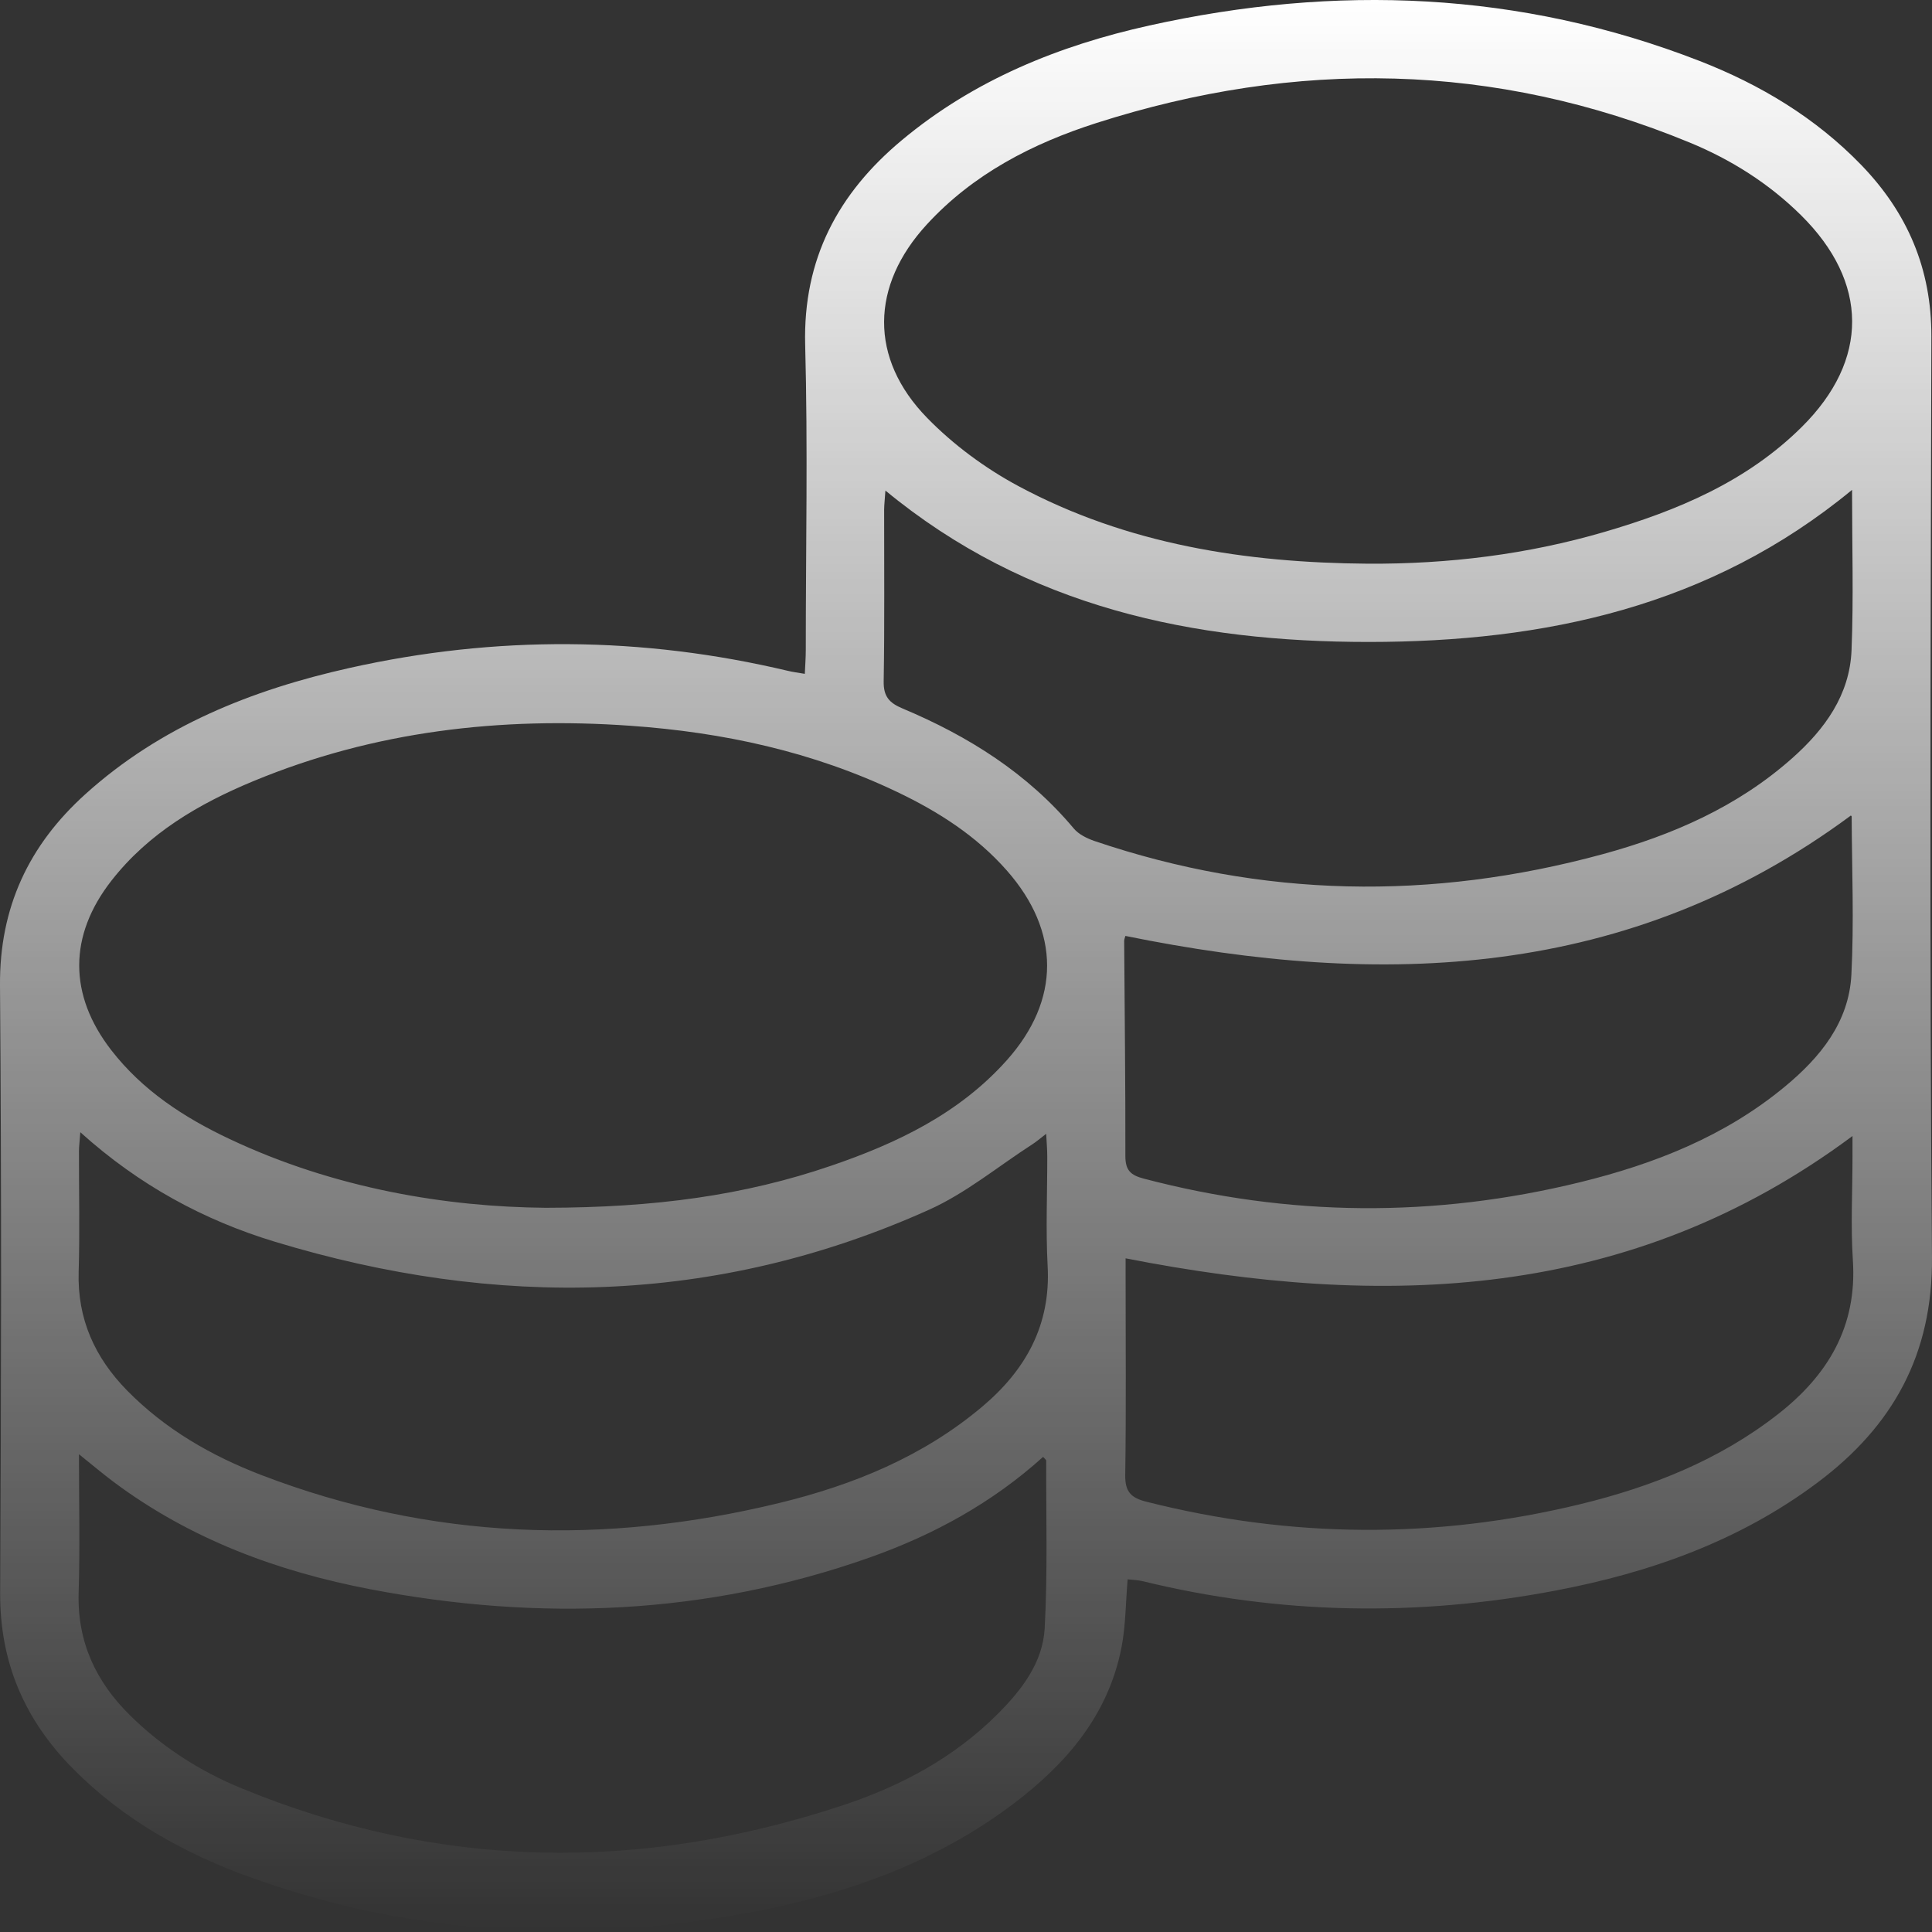 <?xml version="1.0" encoding="UTF-8"?> <svg xmlns="http://www.w3.org/2000/svg" width="100" height="100" viewBox="0 0 100 100" fill="none"><rect x="0" y="0" width="100" height="100" fill="#333333" stroke="none"/> <path d="M41.657 34.882C41.676 34.425 41.707 34.045 41.707 33.67C41.707 28.398 41.817 23.123 41.676 17.855C41.559 13.409 43.381 10.003 46.686 7.25C50.42 4.137 54.8 2.361 59.485 1.321C69.144 -0.822 78.671 -0.458 87.959 3.151C91.107 4.375 93.973 6.092 96.347 8.548C98.732 11.02 99.976 13.917 99.968 17.413C99.929 33.295 99.866 49.176 99.999 65.057C100.042 70.102 97.978 73.805 94.106 76.714C90.066 79.749 85.428 81.395 80.528 82.326C73.376 83.687 66.235 83.574 59.141 81.841C58.899 81.782 58.644 81.779 58.367 81.747C58.261 82.968 58.269 84.148 58.046 85.283C57.362 88.767 55.203 91.285 52.462 93.358C48.621 96.26 44.222 97.902 39.557 98.841C30.574 100.655 21.704 100.303 13.027 97.194C9.566 95.955 6.394 94.191 3.778 91.547C1.283 89.029 -0.011 86.057 0.008 82.447C0.063 71.971 0.083 61.49 0 51.01C-0.031 46.974 1.49 43.748 4.416 41.108C8.318 37.584 13.035 35.707 18.075 34.577C25.654 32.88 33.237 32.931 40.796 34.726C41.043 34.785 41.293 34.816 41.657 34.878V34.882ZM70.806 29.177C74.96 29.2 79.05 28.7 83.039 27.534C86.817 26.431 90.407 24.93 93.261 22.098C96.757 18.63 96.726 14.606 93.218 11.137C91.552 9.491 89.597 8.259 87.45 7.375C77.349 3.21 67.095 3.058 56.755 6.366C53.443 7.426 50.377 9.002 47.976 11.614C45.059 14.782 44.981 18.548 47.988 21.629C49.349 23.025 50.999 24.241 52.72 25.164C58.351 28.183 64.491 29.13 70.806 29.177ZM28.247 62.515C33.91 62.507 38.532 61.873 43.002 60.344C46.42 59.179 49.642 57.642 52.102 54.889C54.902 51.761 54.886 48.206 52.114 45.058C50.538 43.267 48.571 42.011 46.443 40.995C42.071 38.906 37.425 37.901 32.619 37.565C25.912 37.092 19.37 37.839 13.117 40.431C10.297 41.601 7.689 43.122 5.769 45.582C3.544 48.429 3.547 51.499 5.757 54.353C7.372 56.438 9.519 57.838 11.861 58.944C17.344 61.541 23.179 62.472 28.243 62.515H28.247ZM4.087 75.263C4.087 77.829 4.142 80.128 4.071 82.428C3.993 84.978 4.959 87.042 6.735 88.79C8.401 90.433 10.348 91.676 12.495 92.56C22.76 96.788 33.167 96.913 43.643 93.436C46.627 92.447 49.38 90.976 51.636 88.72C52.88 87.476 53.975 86.061 54.073 84.278C54.229 81.391 54.143 78.494 54.151 75.604C54.151 75.557 54.077 75.51 53.991 75.408C51.363 77.782 48.328 79.444 45.024 80.613C36.565 83.605 27.919 83.933 19.17 82.26C14.368 81.341 9.847 79.667 5.886 76.707C5.346 76.304 4.826 75.866 4.083 75.267L4.087 75.263ZM4.157 58.604C4.122 59.093 4.087 59.339 4.087 59.59C4.083 61.67 4.134 63.755 4.071 65.835C4.001 68.267 4.904 70.262 6.574 71.967C8.549 73.981 10.938 75.353 13.535 76.351C22.311 79.718 31.278 79.999 40.354 77.79C44.175 76.859 47.773 75.389 50.827 72.819C53.087 70.919 54.397 68.588 54.225 65.514C54.124 63.633 54.21 61.744 54.206 59.856C54.206 59.511 54.175 59.167 54.151 58.686C53.823 58.937 53.631 59.105 53.42 59.238C51.652 60.38 49.986 61.764 48.086 62.617C37.034 67.583 25.693 67.751 14.223 64.271C10.555 63.156 7.212 61.357 4.157 58.604ZM95.866 25.352C88.518 31.418 79.926 33.224 70.853 33.228C61.777 33.228 53.173 31.449 45.829 25.391C45.802 25.806 45.767 26.091 45.763 26.373C45.759 29.333 45.79 32.297 45.739 35.258C45.724 36.052 46.029 36.384 46.721 36.673C50.119 38.101 53.181 40.021 55.582 42.887C55.833 43.185 56.255 43.392 56.634 43.525C65.328 46.477 74.107 46.618 82.937 44.217C86.547 43.235 89.933 41.761 92.769 39.239C94.446 37.749 95.741 35.977 95.835 33.662C95.944 30.968 95.862 28.265 95.862 25.352H95.866ZM58.249 48.444C58.23 48.523 58.187 48.616 58.187 48.71C58.21 52.418 58.257 56.129 58.249 59.836C58.249 60.571 58.515 60.825 59.2 61.005C66.716 62.984 74.24 63.039 81.78 61.193C85.636 60.247 89.28 58.815 92.381 56.246C94.212 54.733 95.698 52.918 95.827 50.458C95.968 47.733 95.854 44.995 95.842 42.266C95.842 42.227 95.756 42.187 95.791 42.219C84.31 50.705 71.553 51.147 58.253 48.444H58.249ZM95.885 58.8C84.376 67.368 71.624 67.747 58.261 65.131C58.261 65.471 58.261 65.792 58.261 66.113C58.261 69.527 58.292 72.941 58.242 76.355C58.23 77.211 58.539 77.528 59.329 77.727C66.818 79.624 74.314 79.675 81.811 77.852C85.499 76.953 88.995 75.569 92.022 73.203C94.607 71.185 96.128 68.666 95.905 65.24C95.788 63.461 95.885 61.666 95.885 59.875V58.8Z" fill="url(#paint0_linear_291_194)"></path> <defs> <linearGradient id="paint0_linear_291_194" x1="50" y1="0" x2="50" y2="99.941" gradientUnits="userSpaceOnUse"> <stop stop-color="white"></stop> <stop offset="1" stop-color="white" stop-opacity="0"></stop> </linearGradient> </defs> </svg> 
